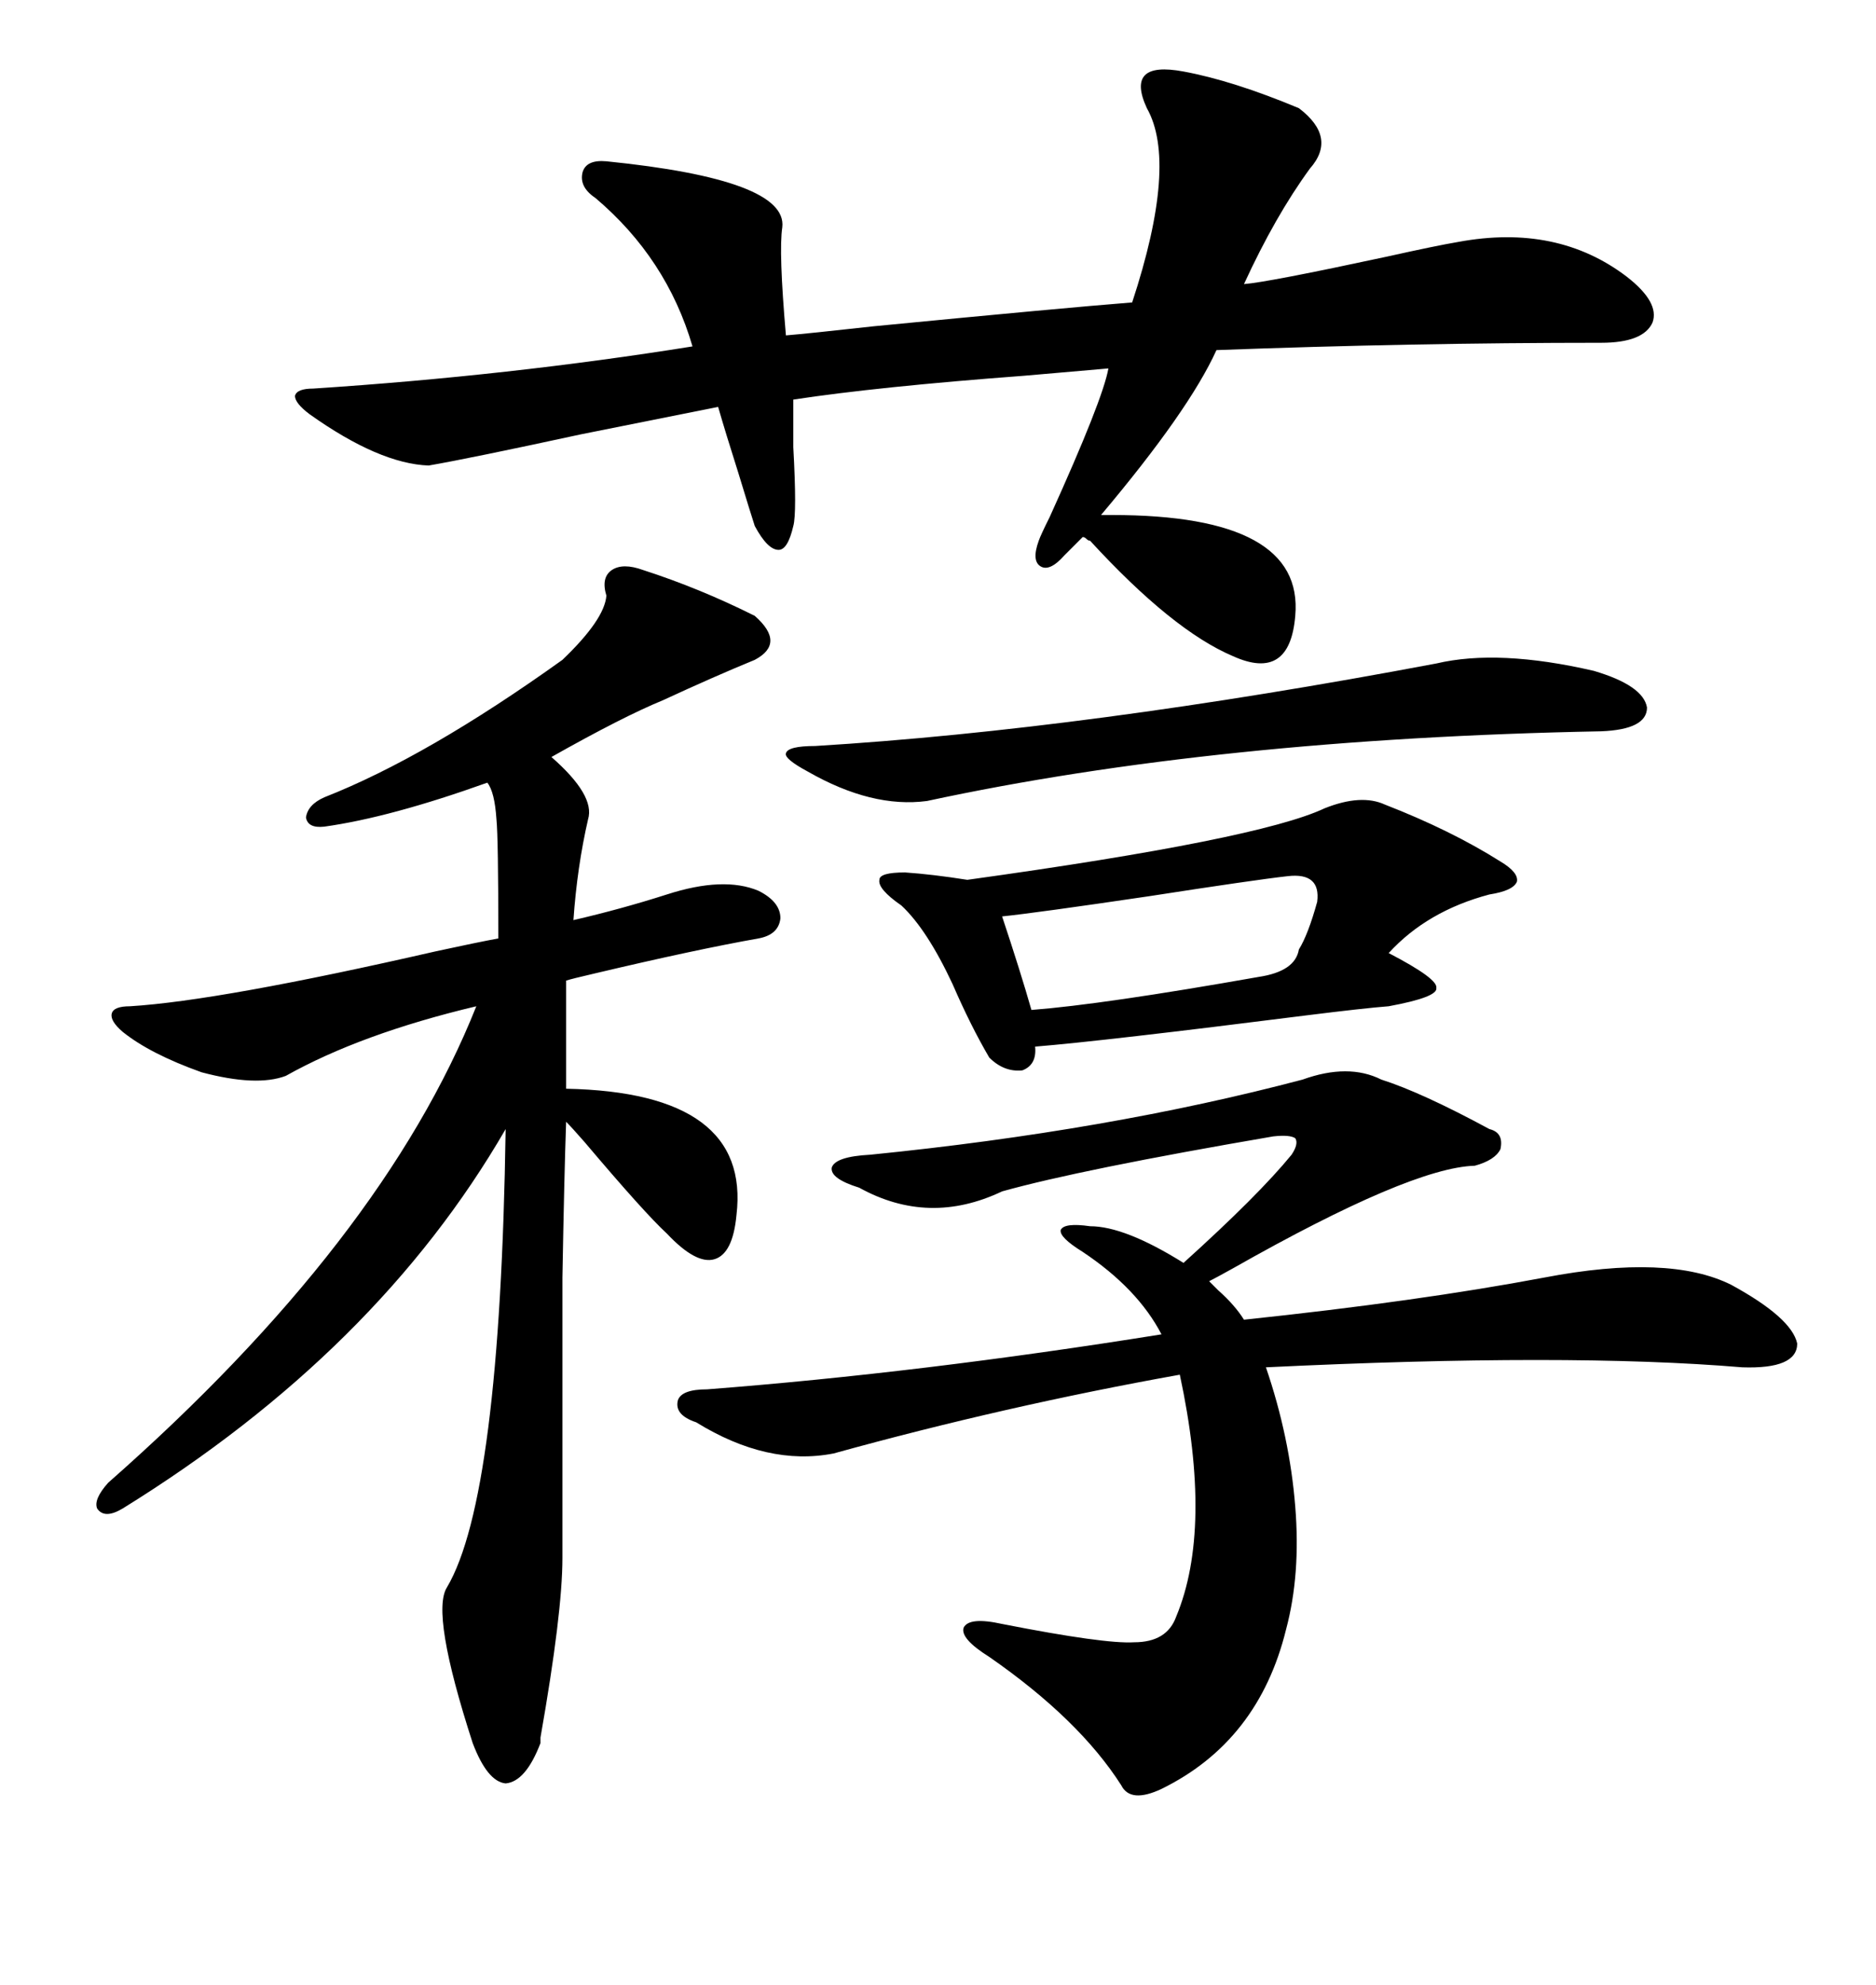 <svg xmlns="http://www.w3.org/2000/svg" xmlns:xlink="http://www.w3.org/1999/xlink" width="300" height="317.285"><path d="M102.83 91.11L102.83 91.11Q111.91 94.04 120.70 98.44L120.70 98.44Q125.68 102.83 120.70 105.47L120.70 105.47Q114.26 108.11 106.05 111.91L106.05 111.91Q99.61 114.55 88.18 121.00L88.18 121.00Q95.21 127.15 94.04 130.96L94.04 130.96Q92.29 138.57 91.70 147.07L91.70 147.07Q99.32 145.31 106.64 142.97L106.64 142.97Q115.72 140.04 121.29 142.38L121.29 142.38Q124.80 144.14 124.80 146.78L124.80 146.78Q124.51 149.41 121.29 150L121.29 150Q111.33 151.76 95.21 155.57L95.21 155.57Q91.41 156.45 90.53 156.74L90.53 156.74L90.53 174.02Q120.12 174.61 117.77 194.24L117.77 194.24Q117.19 200.39 114.26 201.27L114.26 201.27Q111.33 202.15 106.64 197.17L106.64 197.17Q103.13 193.95 93.46 182.52L93.46 182.52Q91.41 180.18 90.53 179.30L90.53 179.30Q90.23 187.79 89.94 204.20L89.94 204.20Q89.94 212.11 89.94 222.36L89.94 222.36Q89.94 231.45 89.94 249.02L89.94 249.02Q89.94 257.81 86.43 277.73L86.43 277.73Q86.43 278.32 86.43 278.61L86.43 278.61Q84.08 284.77 80.86 285.06L80.86 285.06Q77.93 284.77 75.59 278.61L75.59 278.61Q68.85 257.81 71.48 253.71L71.48 253.71Q79.98 239.36 80.86 180.47L80.86 180.47Q60.35 215.92 19.63 241.11L19.63 241.11Q16.70 242.87 15.53 241.11L15.53 241.11Q14.94 239.65 17.29 237.01L17.29 237.01Q61.23 198.34 76.17 160.84L76.17 160.84Q57.71 165.23 45.70 171.97L45.70 171.97Q41.02 173.73 32.23 171.39L32.23 171.39Q24.02 168.46 19.63 164.94L19.63 164.94Q17.58 163.18 17.87 162.01L17.87 162.01Q18.16 160.84 20.80 160.84L20.80 160.84Q35.16 159.96 69.73 152.05L69.73 152.05Q76.46 150.59 79.69 150L79.69 150Q79.69 133.89 79.39 130.96L79.39 130.96Q79.10 126.56 77.93 125.10L77.93 125.10Q62.40 130.66 51.86 132.13L51.86 132.13Q49.22 132.42 48.93 130.66L48.93 130.66Q49.22 128.61 51.86 127.44L51.86 127.44Q68.26 121.00 89.94 105.47L89.94 105.47Q96.68 99.02 96.97 95.21L96.97 95.21Q96.09 92.29 97.85 91.11L97.85 91.11Q99.61 89.94 102.83 91.11ZM189.26 11.43L189.26 11.43Q197.17 12.89 207.71 17.29L207.71 17.29Q213.87 21.97 209.47 26.95L209.47 26.95Q203.91 34.57 198.93 45.41L198.93 45.41Q202.73 45.12 221.78 41.02L221.78 41.02Q229.69 39.26 233.20 38.67L233.20 38.67Q249.02 35.74 260.16 44.24L260.16 44.24Q265.43 48.34 264.26 51.56L264.26 51.56Q262.79 54.79 256.05 54.79L256.05 54.79Q225.88 54.79 194.53 55.96L194.53 55.96Q190.14 65.63 176.07 82.32L176.07 82.32L177.83 82.32Q208.59 82.32 207.13 98.44L207.13 98.44Q206.25 108.98 197.17 104.88L197.17 104.88Q187.50 100.78 174.32 86.43L174.32 86.43Q174.02 86.43 173.73 86.13L173.73 86.13Q173.44 85.84 173.14 85.84L173.14 85.84L170.21 88.77Q167.87 91.41 166.41 90.53L166.41 90.53Q164.94 89.65 166.11 86.43L166.11 86.43Q166.41 85.55 167.87 82.62L167.87 82.62Q176.37 63.87 177.25 58.89L177.25 58.89Q173.73 59.18 163.77 60.06L163.77 60.06Q140.33 61.82 126.86 63.87L126.86 63.87Q126.86 66.21 126.86 71.48L126.86 71.48Q127.44 82.03 126.86 84.08L126.86 84.08Q125.98 87.89 124.51 87.89L124.51 87.89Q122.75 87.89 120.70 84.08L120.70 84.08Q120.12 82.32 118.07 75.59L118.07 75.59Q116.02 69.14 114.84 65.04L114.84 65.04Q108.98 66.21 92.87 69.43L92.87 69.43Q75.29 73.24 68.55 74.41L68.55 74.41Q60.64 74.12 49.51 66.21L49.51 66.21Q47.17 64.45 47.17 63.28L47.17 63.28Q47.46 62.11 50.10 62.11L50.10 62.11Q81.45 60.06 110.74 55.37L110.74 55.37Q106.64 41.31 95.21 31.64L95.21 31.64Q92.58 29.88 93.16 27.54L93.16 27.54Q93.75 25.49 96.97 25.78L96.97 25.78Q125.98 28.71 125.10 36.33L125.10 36.33Q124.51 40.14 125.68 53.61L125.68 53.61Q129.20 53.32 139.75 52.15L139.75 52.15Q169.92 49.22 181.05 48.34L181.05 48.34Q188.38 26.07 183.40 17.29L183.40 17.29Q181.64 13.48 183.11 12.01L183.11 12.01Q184.57 10.55 189.26 11.43ZM220.90 172.56L220.90 172.56Q227.34 174.61 238.18 180.47L238.18 180.47Q240.53 181.05 239.94 183.69L239.94 183.69Q239.06 185.45 235.84 186.33L235.84 186.33Q225.59 186.62 197.17 202.73L197.17 202.73Q194.53 204.20 193.36 204.79L193.36 204.79Q193.95 205.37 194.82 206.25L194.82 206.25Q197.46 208.59 198.93 210.94L198.93 210.94Q226.76 208.01 246.97 204.20L246.97 204.20Q266.89 200.39 276.86 205.37L276.86 205.37Q286.52 210.64 287.40 214.75L287.40 214.75Q287.40 218.85 278.61 218.55L278.61 218.55Q250.78 216.21 202.44 218.55L202.44 218.55Q206.25 229.69 207.13 240.82L207.13 240.82Q208.01 251.66 205.66 260.45L205.66 260.45Q201.27 278.32 185.74 285.94L185.74 285.94Q180.76 288.28 179.30 285.35L179.30 285.35Q172.56 274.80 158.20 264.84L158.20 264.84Q153.52 261.91 154.10 260.16L154.10 260.16Q154.98 258.40 160.25 259.57L160.25 259.57Q176.66 262.79 181.35 262.50L181.35 262.50Q186.62 262.50 188.09 258.40L188.09 258.40Q193.95 244.34 188.67 219.73L188.67 219.73Q160.84 224.71 133.30 232.32L133.30 232.32Q122.75 234.38 111.33 227.34L111.33 227.34Q107.81 226.17 108.40 223.83L108.40 223.83Q108.98 222.07 113.09 222.07L113.09 222.07Q147.36 219.43 185.74 213.28L185.74 213.28Q181.93 205.96 173.14 200.10L173.14 200.10Q169.34 197.75 169.63 196.58L169.63 196.58Q170.21 195.41 174.32 196.00L174.32 196.00Q179.88 196.00 189.26 201.86L189.26 201.86Q201.27 191.02 206.54 184.57L206.54 184.57Q207.71 182.81 207.13 181.93L207.13 181.93Q206.25 181.35 203.61 181.64L203.61 181.64Q172.85 186.91 160.25 190.43L160.25 190.43Q148.54 196.00 137.40 189.84L137.40 189.84Q132.71 188.38 133.01 186.62L133.01 186.62Q133.59 184.86 139.16 184.57L139.16 184.57Q177.25 180.76 208.30 172.56L208.30 172.56Q215.63 169.92 220.90 172.56ZM221.48 128.61L221.48 128.61Q232.03 132.71 239.94 137.70L239.94 137.70Q242.87 139.45 242.58 140.92L242.58 140.92Q241.99 142.38 238.18 142.97L238.18 142.97Q228.22 145.61 222.07 152.34L222.07 152.34Q229.98 156.45 229.69 157.91L229.69 157.91Q229.98 159.38 222.07 160.84L222.07 160.84Q218.26 161.13 208.89 162.30L208.89 162.30Q176.37 166.41 165.53 167.29L165.53 167.29Q165.82 170.21 163.48 171.09L163.48 171.09Q160.55 171.39 158.20 169.04L158.20 169.04Q155.27 164.06 152.34 157.32L152.34 157.32Q148.24 148.54 144.14 144.73L144.14 144.73Q140.33 142.09 140.63 140.63L140.63 140.63Q140.63 139.45 144.73 139.45L144.73 139.45Q149.12 139.75 154.69 140.63L154.69 140.63Q201.27 134.18 211.82 129.20L211.82 129.20Q217.68 126.86 221.48 128.61ZM229.69 106.05L229.69 106.05Q239.65 103.71 254.88 107.23L254.88 107.23Q262.79 109.57 263.38 113.09L263.38 113.09Q263.38 116.60 256.05 116.89L256.05 116.89Q194.53 118.07 148.24 128.03L148.24 128.03Q139.45 129.20 129.20 123.34L129.20 123.34Q125.39 121.29 125.68 120.41L125.68 120.41Q125.98 119.24 130.37 119.24L130.37 119.24Q173.73 116.60 229.69 106.05ZM210.64 144.14L210.64 144.14Q211.23 139.45 205.96 140.04L205.96 140.04Q200.68 140.63 183.69 143.26L183.69 143.26Q165.82 145.90 160.25 146.48L160.25 146.48Q163.18 155.27 164.94 161.43L164.94 161.43Q176.37 160.55 201.27 156.15L201.27 156.15Q207.13 155.27 207.71 151.76L207.71 151.76Q209.18 149.41 210.64 144.14Z"/></svg>